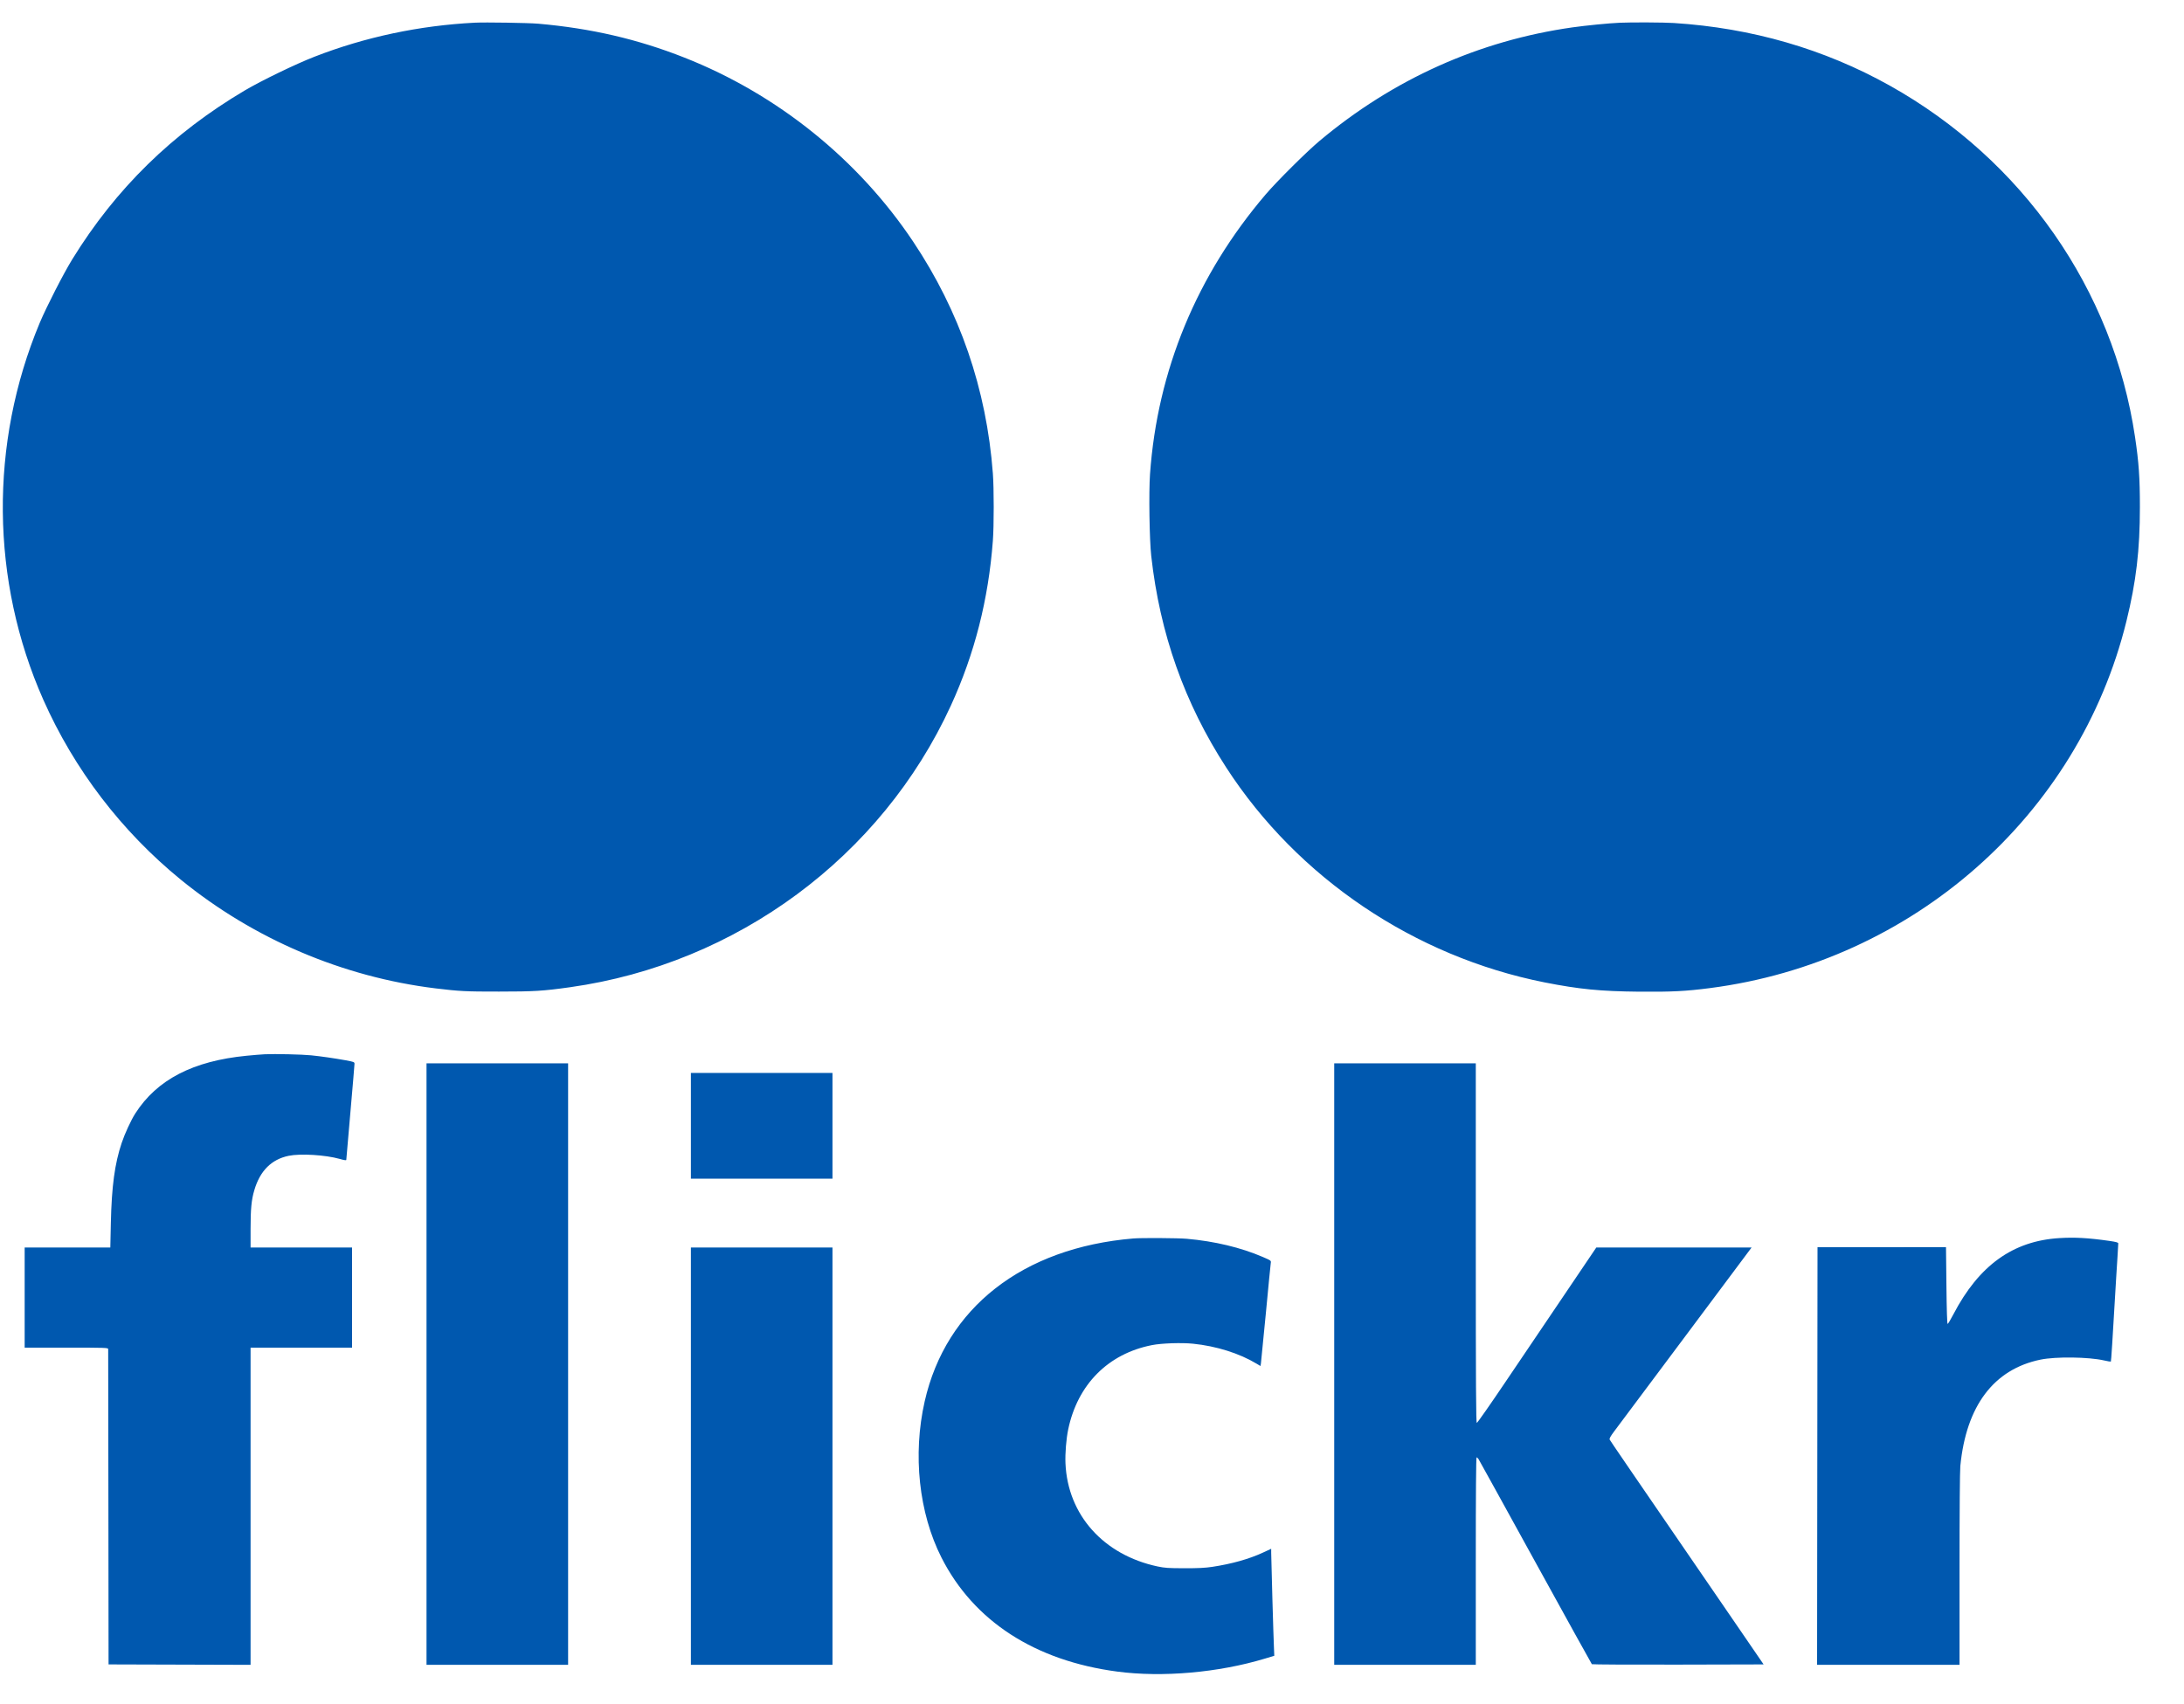 <svg width="41" height="32" viewBox="0 0 41 32" fill="none" xmlns="http://www.w3.org/2000/svg">
<path fill-rule="evenodd" clip-rule="evenodd" d="M8.914 0.426C7.874 0.479 6.855 0.695 5.904 1.065C5.558 1.199 4.903 1.516 4.596 1.698C3.237 2.502 2.175 3.541 1.358 4.867C1.191 5.138 0.873 5.76 0.746 6.062C-0.201 8.327 -0.177 10.905 0.813 13.139C1.394 14.449 2.281 15.61 3.397 16.52C4.764 17.633 6.433 18.345 8.176 18.559C8.622 18.613 8.746 18.62 9.367 18.619C10.024 18.619 10.192 18.609 10.704 18.537C13.834 18.096 16.549 16.087 17.851 13.248C18.297 12.274 18.556 11.256 18.639 10.153C18.66 9.882 18.66 9.161 18.639 8.89C18.52 7.306 18.018 5.847 17.142 4.536C16.11 2.991 14.59 1.768 12.847 1.081C11.971 0.735 11.096 0.532 10.104 0.445C9.921 0.429 9.105 0.416 8.914 0.426ZM30.409 0.427C30.2 0.436 29.777 0.478 29.52 0.514C27.765 0.763 26.155 1.485 24.77 2.647C24.529 2.849 23.973 3.402 23.762 3.649C22.468 5.165 21.727 6.956 21.589 8.904C21.565 9.243 21.578 10.135 21.612 10.439C21.775 11.9 22.237 13.204 23.02 14.412C24.361 16.483 26.551 17.961 28.998 18.447C29.647 18.575 30.044 18.614 30.77 18.621C31.387 18.626 31.645 18.613 32.106 18.553C35.907 18.059 39.022 15.313 39.919 11.665C40.102 10.922 40.172 10.329 40.172 9.522C40.172 8.97 40.152 8.685 40.081 8.207C39.669 5.434 37.972 3.003 35.474 1.606C34.247 0.92 32.884 0.525 31.423 0.432C31.24 0.42 30.62 0.417 30.409 0.427ZM4.973 19.796C4.913 19.799 4.759 19.811 4.629 19.824C3.623 19.922 2.948 20.272 2.541 20.906C2.46 21.032 2.342 21.288 2.284 21.462C2.154 21.849 2.096 22.277 2.081 22.963L2.071 23.425H1.267H0.463V24.365V25.305H1.247C1.982 25.305 2.03 25.307 2.031 25.331C2.032 25.346 2.034 26.684 2.035 28.305L2.038 31.253L3.371 31.257L4.704 31.261V28.283V25.305H5.656H6.609V24.365V23.425H5.656H4.704L4.704 23.083C4.704 22.701 4.72 22.529 4.775 22.346C4.882 21.984 5.096 21.77 5.418 21.703C5.641 21.657 6.11 21.686 6.377 21.761C6.464 21.786 6.501 21.791 6.501 21.779C6.501 21.768 6.536 21.367 6.578 20.887C6.62 20.406 6.655 19.997 6.655 19.976C6.655 19.942 6.646 19.938 6.482 19.908C6.258 19.868 6.042 19.837 5.841 19.816C5.674 19.799 5.162 19.787 4.973 19.796ZM8.007 25.613V31.261H9.336H10.665V25.613V19.966H9.336H8.007V25.613ZM25.047 25.613V31.261H26.376H27.705V29.313C27.705 28.055 27.71 27.365 27.72 27.365C27.728 27.365 27.745 27.381 27.757 27.399C27.769 27.418 28.25 28.289 28.825 29.335C29.401 30.381 29.877 31.242 29.884 31.249C29.891 31.255 30.619 31.259 31.502 31.257L33.108 31.253L32.536 30.418C30.546 27.518 30.231 27.057 30.219 27.033C30.209 27.012 30.229 26.975 30.311 26.866C30.369 26.789 30.971 25.984 31.649 25.076L32.882 23.425H31.424H29.967L29.37 24.309C29.041 24.795 28.541 25.536 28.258 25.955C27.975 26.375 27.735 26.718 27.724 26.718C27.709 26.719 27.705 26.034 27.705 23.343V19.966H26.376H25.047V25.613ZM12.97 21.139V22.132H14.299H15.628V21.139V20.147H14.299H12.97V21.139ZM38.66 23.248C37.789 23.301 37.151 23.76 36.671 24.679C36.62 24.777 36.571 24.858 36.563 24.86C36.553 24.861 36.545 24.601 36.54 24.14L36.532 23.418L35.326 23.419L34.12 23.419L34.116 27.34L34.112 31.261H35.449H36.786L36.786 29.475C36.786 28.381 36.792 27.626 36.801 27.528C36.911 26.398 37.429 25.71 38.307 25.53C38.594 25.471 39.208 25.479 39.498 25.545C39.565 25.561 39.624 25.57 39.627 25.567C39.633 25.561 39.658 25.171 39.728 23.974C39.733 23.883 39.744 23.711 39.752 23.591C39.76 23.471 39.766 23.362 39.766 23.349C39.767 23.33 39.731 23.32 39.594 23.3C39.201 23.244 38.95 23.23 38.66 23.248ZM21.275 23.255C19.198 23.43 17.758 24.556 17.359 26.314C17.132 27.314 17.25 28.409 17.673 29.245C18.277 30.438 19.427 31.184 20.976 31.388C21.821 31.5 22.875 31.407 23.743 31.145L23.922 31.091L23.916 30.947C23.907 30.767 23.864 29.261 23.864 29.157V29.082L23.706 29.155C23.446 29.275 23.122 29.366 22.758 29.421C22.627 29.441 22.49 29.448 22.235 29.447C21.936 29.447 21.868 29.442 21.733 29.414C20.716 29.198 20.044 28.446 20.002 27.478C19.994 27.291 20.016 27.02 20.053 26.842C20.229 25.996 20.803 25.418 21.628 25.257C21.807 25.222 22.182 25.209 22.396 25.231C22.832 25.275 23.268 25.412 23.589 25.606L23.663 25.65L23.671 25.602C23.675 25.575 23.717 25.151 23.764 24.658C23.81 24.166 23.852 23.743 23.856 23.717C23.864 23.671 23.863 23.67 23.703 23.601C23.294 23.425 22.802 23.307 22.281 23.261C22.12 23.246 21.423 23.242 21.275 23.255ZM12.97 27.343V31.261H14.299H15.628V27.343V23.425H14.299H12.97V27.343Z" fill="#0058AF"/>
</svg>

